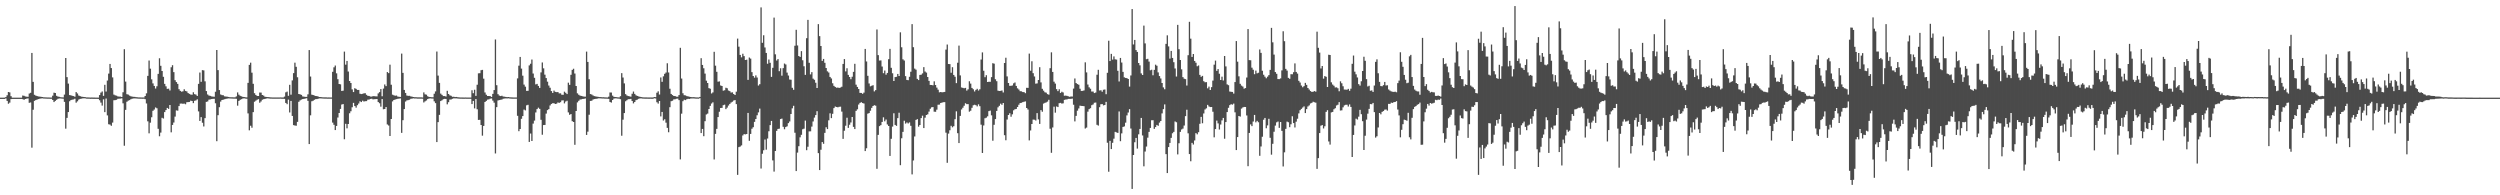 <?xml version="1.0" encoding="UTF-8"?>
<svg xmlns="http://www.w3.org/2000/svg" width="1920" height="150">
  <path d="M0 74.999h1v1.000H0zM1 74.999h1v1.000H1zM2 74.999h1v1.000H2zM3 74.968h1v1.000H3zM4 74.564h1v1.000H4zM5 73.145h1v4.376H5zM6 70.633h1v9.045H6zM7 70.967h1v7.826H7zM8 73.869h1v2.246H8zM9 75.000h1v1.000H9zM10 75.000h1v1.000H10zM11 75.000h1v1.000H11zM12 75.000h1v1.000H12zM13 75.000h1v1.000H13zM14 75.000h1v1.000H14zM15 75.000h1v1.000H15zM16 75.000h1v1.000H16zM17 73.380h1v2.786H17zM18 73.599h1v3.028H18zM19 74.082h1v1.945H19zM20 74.217h1v1.542H20zM21 74.354h1v1.217H21zM22 71.860h1v7.084H22zM23 71.281h1v7.409H23zM24 40.655h1v72.733H24zM25 62.881h1v21.371H25zM26 72.829h1v4.620H26zM27 73.415h1v3.433H27zM28 73.760h1v2.713H28zM29 74.095h1v1.990H29zM30 74.165h1v1.658H30zM31 74.361h1v1.272H31zM32 74.520h1v1.000H32zM33 74.686h1v1.000H33zM34 74.733h1v1.000H34zM35 74.794h1v1.000H35zM36 74.844h1v1.000H36zM37 74.853h1v1.000H37zM38 74.889h1v1.000H38zM39 74.893h1v1.000H39zM40 73.483h1v3.306H40zM41 71.181h1v7.230H41zM42 71.426h1v6.058H42zM43 73.584h1v3.059H43zM44 74.162h1v1.720H44zM45 74.346h1v1.275H45zM46 74.643h1v1.000H46zM47 74.751h1v1.000H47zM48 74.822h1v1.000H48zM49 72.653h1v5.558H49zM50 44.552h1v54.244H50zM51 59.225h1v31.299H51zM52 64.183h1v21.907H52zM53 72.998h1v4.789H53zM54 73.225h1v3.617H54zM55 73.564h1v2.964H55zM56 73.800h1v2.582H56zM57 74.295h1v1.528H57zM58 70.724h1v8.104H58zM59 71.760h1v6.064H59zM60 73.371h1v3.110H60zM61 73.794h1v2.191H61zM62 74.245h1v1.536H62zM63 74.365h1v1.182H63zM64 74.494h1v1.000H64zM65 74.596h1v1.000H65zM66 74.790h1v1.000H66zM67 74.822h1v1.000H67zM68 74.842h1v1.000H68zM69 74.906h1v1.000H69zM70 74.867h1v1.000H70zM71 74.927h1v1.000H71zM72 74.909h1v1.000H72zM73 74.952h1v1.000H73zM74 74.954h1v1.000H74zM75 74.959h1v1.000H75zM76 73.027h1v3.959H76zM77 71.133h1v7.645H77zM78 70.241h1v10.856H78zM79 73.612h1v2.690H79zM80 65.146h1v20.989H80zM81 70.311h1v5.388H81zM82 61.852h1v26.758H82zM83 56.523h1v38.936H83zM84 49.086h1v46.602H84zM85 52.292h1v44.318H85zM86 59.446h1v34.706H86zM87 72.630h1v4.371H87zM88 73.223h1v3.684H88zM89 73.481h1v3.174H89zM90 74.054h1v1.827H90zM91 74.173h1v1.610H91zM92 74.180h1v1.523H92zM93 74.508h1v1.000H93zM94 70.865h1v8.497H94zM95 37.765h1v74.161H95zM96 62.652h1v21.747H96zM97 72.369h1v5.774H97zM98 72.672h1v4.619H98zM99 73.446h1v3.475H99zM100 73.924h1v2.315H100zM101 74.197h1v1.643H101zM102 74.351h1v1.288H102zM103 74.414h1v1.164H103zM104 74.615h1v1.000H104zM105 74.717h1v1.000H105zM106 74.778h1v1.000H106zM107 74.827h1v1.000H107zM108 74.837h1v1.000H108zM109 74.871h1v1.000H109zM110 74.851h1v1.000H110zM111 73.741h1v2.464H111zM112 71.667h1v7.776H112zM113 58.251h1v34.950H113zM114 46.464h1v55.917H114zM115 52.734h1v41.486H115zM116 60.914h1v29.136H116zM117 64.047h1v21.032H117zM118 66.006h1v18.090H118zM119 67.997h1v14.548H119zM120 66.271h1v16.876H120zM121 56.726h1v42.195H121zM122 44.737h1v59.926H122zM123 50.541h1v51.273H123zM124 54.549h1v35.911H124zM125 58.960h1v32.087H125zM126 64.406h1v21.686H126zM127 66.298h1v18.253H127zM128 68.275h1v14.643H128zM129 68.072h1v15.545H129zM130 69.501h1v11.151H130zM131 51.671h1v49.984H131zM132 50.071h1v45.855H132zM133 55.386h1v38.731H133zM134 61.605h1v27.933H134zM135 63.030h1v21.745H135zM136 64.407h1v20.586H136zM137 68.515h1v12.927H137zM138 69.799h1v9.743H138zM139 70.419h1v9.116H139zM140 70.152h1v9.585H140zM141 68.552h1v11.026H141zM142 69.833h1v10.238H142zM143 70.182h1v8.378H143zM144 71.456h1v6.956H144zM145 72.088h1v6.194H145zM146 72.582h1v4.726H146zM147 72.760h1v4.834H147zM148 70.843h1v8.350H148zM149 72.314h1v5.125H149zM150 72.679h1v4.441H150zM151 73.700h1v2.608H151zM152 64.432h1v21.146H152zM153 55.716h1v37.147H153zM154 62.821h1v27.151H154zM155 53.855h1v40.389H155zM156 54.045h1v43.055H156zM157 62.480h1v28.239H157zM158 69.939h1v8.292H158zM159 72.543h1v5.398H159zM160 73.371h1v3.185H160zM161 73.643h1v2.719H161zM162 74.053h1v2.043H162zM163 74.174h1v1.758H163zM164 74.271h1v1.602H164zM165 70.438h1v8.883H165zM166 38.420h1v69.997H166zM167 53.860h1v34.590H167zM168 69.166h1v13.144H168zM169 72.524h1v5.527H169zM170 73.062h1v3.757H170zM171 73.185h1v3.361H171zM172 74.007h1v2.244H172zM173 74.119h1v1.804H173zM174 74.247h1v1.468H174zM175 74.452h1v1.115H175zM176 74.636h1v1.000H176zM177 74.692h1v1.000H177zM178 74.718h1v1.000H178zM179 74.768h1v1.000H179zM180 74.755h1v1.000H180zM181 74.056h1v1.838H181zM182 70.939h1v10.203H182zM183 72.702h1v4.799H183zM184 73.577h1v3.075H184zM185 73.982h1v2.195H185zM186 74.402h1v1.295H186zM187 74.503h1v1.000H187zM188 74.708h1v1.000H188zM189 74.808h1v1.000H189zM190 63.624h1v23.457H190zM191 49.809h1v50.274H191zM192 48.121h1v48.449H192zM193 55.799h1v42.293H193zM194 64.359h1v21.737H194zM195 71.555h1v6.587H195zM196 72.895h1v4.399H196zM197 73.666h1v2.938H197zM198 73.732h1v2.378H198zM199 71.065h1v7.859H199zM200 71.098h1v6.851H200zM201 72.973h1v3.619H201zM202 73.441h1v2.730H202zM203 74.276h1v1.693H203zM204 74.441h1v1.247H204zM205 74.525h1v1.000H205zM206 74.616h1v1.000H206zM207 74.761h1v1.000H207zM208 74.780h1v1.000H208zM209 74.833h1v1.000H209zM210 74.841h1v1.000H210zM211 74.828h1v1.000H211zM212 74.834h1v1.000H212zM213 74.852h1v1.000H213zM214 74.845h1v1.000H214zM215 74.794h1v1.000H215zM216 74.869h1v1.000H216zM217 74.875h1v1.000H217zM218 74.203h1v1.724H218zM219 70.887h1v8.178H219zM220 70.348h1v9.663H220zM221 73.554h1v2.949H221zM222 65.144h1v21.245H222zM223 72.689h1v4.841H223zM224 61.731h1v27.316H224zM225 56.163h1v39.914H225zM226 48.108h1v48.316H226zM227 51.316h1v45.246H227zM228 59.325h1v34.263H228zM229 72.215h1v5.959H229zM230 72.467h1v4.614H230zM231 72.870h1v3.629H231zM232 74.048h1v2.025H232zM233 74.241h1v1.707H233zM234 74.374h1v1.289H234zM235 74.388h1v1.073H235zM236 72.470h1v4.971H236zM237 38.473h1v72.174H237zM238 58.771h1v29.825H238zM239 72.730h1v5.061H239zM240 72.979h1v4.375H240zM241 73.363h1v3.262H241zM242 73.720h1v2.421H242zM243 73.846h1v2.213H243zM244 74.180h1v1.600H244zM245 74.493h1v1.100H245zM246 74.547h1v1.011H246zM247 74.686h1v1.000H247zM248 74.732h1v1.000H248zM249 74.774h1v1.000H249zM250 74.758h1v1.000H250zM251 74.833h1v1.000H251zM252 74.814h1v1.000H252zM253 74.851h1v1.000H253zM254 74.828h1v1.000H254zM255 55.122h1v39.014H255zM256 51.699h1v44.145H256zM257 50.345h1v49.528H257zM258 56.341h1v40.372H258zM259 60.827h1v29.430H259zM260 64.536h1v22.228H260zM261 64.768h1v18.868H261zM262 69.828h1v10.458H262zM263 69.610h1v10.303H263zM264 39.636h1v67.343H264zM265 49.659h1v45.433H265zM266 46.814h1v51.741H266zM267 54.963h1v40.294H267zM268 62.207h1v24.802H268zM269 63.732h1v21.708H269zM270 68.661h1v13.714H270zM271 70.686h1v8.312H271zM272 67.729h1v13.722H272zM273 68.241h1v14.434H273zM274 69.061h1v11.743H274zM275 69.073h1v10.434H275zM276 71.984h1v5.768H276zM277 72.245h1v6.149H277zM278 72.015h1v5.282H278zM279 71.679h1v6.287H279zM280 71.575h1v6.160H280zM281 72.791h1v4.891H281zM282 73.596h1v2.934H282zM283 73.677h1v2.783H283zM284 74.164h1v1.804H284zM285 74.184h1v1.620H285zM286 73.840h1v2.482H286zM287 73.856h1v2.327H287zM288 73.982h1v2.135H288zM289 74.020h1v1.993H289zM290 71.728h1v6.658H290zM291 70.762h1v8.541H291zM292 68.408h1v13.526H292zM293 73.947h1v2.128H293zM294 68.069h1v15.866H294zM295 64.860h1v18.867H295zM296 66.171h1v16.074H296zM297 55.330h1v40.266H297zM298 56.187h1v40.200H298zM299 49.663h1v54.785H299zM300 65.061h1v26.328H300zM301 72.724h1v5.137H301zM302 73.184h1v3.616H302zM303 73.504h1v2.936H303zM304 73.390h1v2.764H304zM305 74.136h1v1.721H305zM306 74.341h1v1.408H306zM307 74.446h1v1.135H307zM308 41.144h1v60.916H308zM309 55.967h1v36.342H309zM310 69.052h1v14.731H310zM311 71.396h1v6.595H311zM312 73.347h1v3.773H312zM313 73.612h1v3.287H313zM314 73.586h1v3.007H314zM315 74.048h1v1.809H315zM316 74.252h1v1.475H316zM317 74.518h1v1.000H317zM318 74.660h1v1.000H318zM319 74.641h1v1.000H319zM320 74.757h1v1.000H320zM321 74.755h1v1.000H321zM322 74.768h1v1.000H322zM323 74.773h1v1.000H323zM324 74.834h1v1.000H324zM325 70.945h1v7.774H325zM326 72.435h1v5.407H326zM327 72.695h1v4.467H327zM328 73.935h1v2.171H328zM329 74.464h1v1.193H329zM330 74.570h1v1.000H330zM331 74.649h1v1.000H331zM332 74.705h1v1.000H332zM333 72.009h1v5.794H333zM334 70.178h1v9.044H334zM335 39.581h1v69.521H335zM336 58.086h1v35.734H336zM337 63.635h1v24.570H337zM338 71.870h1v5.724H338zM339 72.882h1v4.118H339zM340 73.775h1v2.407H340zM341 73.795h1v2.149H341zM342 74.137h1v1.820H342zM343 69.731h1v10.415H343zM344 72.209h1v6.298H344zM345 73.203h1v3.303H345zM346 73.556h1v2.850H346zM347 74.347h1v1.530H347zM348 74.288h1v1.246H348zM349 74.548h1v1.000H349zM350 74.456h1v1.120H350zM351 74.655h1v1.000H351zM352 74.767h1v1.000H352zM353 74.831h1v1.000H353zM354 74.847h1v1.000H354zM355 74.866h1v1.000H355zM356 74.888h1v1.000H356zM357 74.846h1v1.000H357zM358 74.885h1v1.000H358zM359 74.890h1v1.000H359zM360 74.899h1v1.000H360zM361 74.881h1v1.000H361zM362 69.310h1v10.635H362zM363 71.570h1v5.949H363zM364 68.925h1v14.344H364zM365 73.632h1v2.432H365zM366 65.090h1v18.805H366zM367 56.343h1v35.790H367zM368 56.212h1v35.773H368zM369 53.907h1v42.083H369zM370 53.662h1v50.542H370zM371 60.423h1v36.277H371zM372 71.012h1v7.344H372zM373 72.742h1v4.700H373zM374 73.747h1v2.747H374zM375 73.720h1v2.585H375zM376 73.819h1v1.964H376zM377 74.422h1v1.203H377zM378 72.073h1v5.189H378zM379 69.149h1v9.710H379zM380 30.325h1v87.547H380zM381 65.434h1v16.850H381zM382 72.360h1v4.784H382zM383 73.400h1v3.429H383zM384 73.758h1v2.888H384zM385 73.544h1v2.881H385zM386 74.129h1v1.674H386zM387 74.234h1v1.431H387zM388 74.448h1v1.147H388zM389 74.598h1v1.000H389zM390 74.514h1v1.000H390zM391 74.683h1v1.000H391zM392 74.765h1v1.000H392zM393 74.814h1v1.000H393zM394 74.850h1v1.000H394zM395 74.839h1v1.000H395zM396 74.850h1v1.000H396zM397 60.216h1v28.723H397zM398 50.455h1v50.309H398zM399 43.735h1v55.347H399zM400 52.706h1v38.535H400zM401 58.093h1v31.065H401zM402 64.960h1v19.233H402zM403 66.581h1v18.186H403zM404 69.799h1v11.117H404zM405 69.714h1v10.748H405zM406 50.201h1v58.796H406zM407 48.948h1v53.579H407zM408 45.724h1v62.555H408zM409 56.497h1v38.443H409zM410 59.755h1v32.867H410zM411 64.805h1v21.570H411zM412 64.391h1v19.397H412zM413 66.012h1v16.658H413zM414 67.536h1v16.071H414zM415 55.627h1v36.386H415zM416 47.998h1v55.476H416zM417 52.472h1v43.562H417zM418 57.368h1v38.592H418zM419 59.953h1v27.294H419zM420 62.720h1v21.858H420zM421 65.693h1v18.123H421zM422 67.375h1v13.643H422zM423 69.959h1v9.861H423zM424 71.392h1v7.851H424zM425 69.559h1v9.733H425zM426 70.545h1v9.323H426zM427 70.743h1v8.884H427zM428 70.721h1v7.952H428zM429 71.726h1v7.291H429zM430 71.676h1v6.798H430zM431 72.753h1v4.389H431zM432 72.795h1v4.261H432zM433 70.406h1v9.003H433zM434 71.247h1v6.710H434zM435 72.232h1v5.112H435zM436 63.472h1v22.853H436zM437 65.163h1v23.024H437zM438 57.440h1v30.159H438zM439 53.665h1v39.415H439zM440 52.794h1v40.903H440zM441 56.474h1v54.735H441zM442 66.049h1v19.209H442zM443 71.685h1v6.963H443zM444 72.781h1v4.637H444zM445 73.423h1v2.997H445zM446 73.688h1v2.589H446zM447 73.920h1v2.085H447zM448 74.166h1v1.788H448zM449 74.251h1v1.365H449zM450 39.605h1v64.047H450zM451 47.588h1v53.549H451zM452 60.875h1v27.263H452zM453 72.258h1v5.241H453zM454 72.615h1v4.763H454zM455 73.339h1v3.126H455zM456 73.817h1v2.272H456zM457 74.039h1v1.872H457zM458 74.233h1v1.606H458zM459 74.417h1v1.080H459zM460 74.523h1v1.000H460zM461 74.572h1v1.000H461zM462 74.677h1v1.000H462zM463 74.660h1v1.000H463zM464 74.774h1v1.000H464zM465 74.801h1v1.000H465zM466 74.843h1v1.000H466zM467 74.240h1v1.689H467zM468 71.032h1v7.281H468zM469 71.049h1v7.747H469zM470 73.417h1v3.392H470zM471 74.322h1v1.400H471zM472 74.493h1v1.005H472zM473 74.596h1v1.000H473zM474 74.735h1v1.000H474zM475 74.777h1v1.000H475zM476 73.868h1v2.331H476zM477 56.190h1v48.029H477zM478 59.551h1v32.352H478zM479 64.033h1v22.779H479zM480 72.281h1v5.482H480zM481 73.329h1v3.636H481zM482 73.762h1v2.423H482zM483 73.981h1v2.169H483zM484 74.240h1v1.676H484zM485 71.994h1v5.562H485zM486 70.297h1v9.113H486zM487 72.071h1v6.275H487zM488 73.236h1v3.654H488zM489 73.657h1v2.822H489zM490 74.012h1v1.884H490zM491 74.336h1v1.257H491zM492 74.569h1v1.000H492zM493 74.710h1v1.000H493zM494 74.781h1v1.000H494zM495 74.808h1v1.000H495zM496 74.807h1v1.000H496zM497 74.850h1v1.000H497zM498 74.875h1v1.000H498zM499 74.838h1v1.000H499zM500 74.867h1v1.000H500zM501 74.872h1v1.000H501zM502 74.477h1v1.000H502zM503 74.600h1v1.000H503zM504 71.231h1v7.290H504zM505 70.127h1v9.447H505zM506 72.582h1v4.966H506zM507 59.475h1v29.920H507zM508 62.847h1v23.115H508zM509 58.606h1v33.968H509zM510 56.659h1v34.958H510zM511 55.716h1v38.498H511zM512 48.564h1v49.645H512zM513 55.657h1v45.912H513zM514 68.171h1v14.142H514zM515 72.145h1v5.559H515zM516 73.014h1v4.335H516zM517 73.736h1v2.587H517zM518 73.761h1v2.499H518zM519 74.217h1v1.628H519zM520 74.299h1v1.411H520zM521 72.988h1v3.894H521zM522 36.696h1v85.740H522zM523 60.330h1v26.983H523zM524 71.603h1v6.111H524zM525 73.092h1v3.493H525zM526 73.262h1v3.643H526zM527 73.831h1v2.332H527zM528 74.033h1v1.866H528zM529 74.310h1v1.684H529zM530 74.500h1v1.154H530zM531 74.638h1v1.000H531zM532 74.621h1v1.000H532zM533 74.660h1v1.000H533zM534 74.778h1v1.000H534zM535 74.787h1v1.000H535zM536 74.851h1v1.000H536zM537 74.438h1v1.000H537zM538 44.712h1v57.474H538zM539 49.868h1v49.138H539zM540 52.451h1v52.130H540zM541 56.550h1v36.530H541zM542 61.952h1v25.942H542zM543 63.730h1v23.534H543zM544 67.676h1v16.032H544zM545 68.165h1v13.152H545zM546 71.782h1v7.722H546zM547 70.953h1v7.615H547zM548 39.766h1v82.713H548zM549 50.436h1v52.382H549zM550 55.153h1v43.839H550zM551 62.710h1v27.199H551zM552 62.509h1v23.286H552zM553 65.657h1v17.270H553zM554 66.054h1v16.768H554zM555 69.613h1v11.170H555zM556 69.308h1v11.084H556zM557 67.383h1v16.452H557zM558 67.813h1v14.846H558zM559 69.545h1v11.494H559zM560 69.969h1v9.854H560zM561 71.072h1v7.647H561zM562 70.930h1v7.197H562zM563 72.182h1v5.006H563zM564 72.962h1v3.902H564zM565 70.403h1v9.585H565zM566 29.641h1v104.682H566zM567 35.835h1v77.183H567zM568 42.201h1v70.346H568zM569 44.049h1v67.623H569zM570 41.262h1v62.783H570zM571 43.113h1v59.901H571zM572 46.101h1v57.133H572zM573 45.832h1v57.057H573zM574 61.345h1v25.399H574zM575 44.201h1v63.957H575zM576 45.022h1v57.848H576zM577 55.405h1v43.448H577zM578 58.364h1v39.343H578zM579 59.659h1v33.955H579zM580 57.921h1v33.457H580zM581 59.569h1v28.933H581zM582 65.703h1v20.632H582zM583 64.645h1v18.766H583zM584 5.692h1v123.718H584zM585 32.851h1v85.214H585zM586 27.102h1v88.315H586zM587 36.456h1v70.691H587zM588 40.630h1v74.293H588zM589 48.956h1v57.441H589zM590 45.698h1v55.093H590zM591 48.236h1v47.858H591zM592 59.035h1v33.851H592zM593 52.092h1v71.097H593zM594 13.497h1v118.276H594zM595 41.751h1v74.213H595zM596 46.515h1v53.986H596zM597 45.361h1v53.654H597zM598 54.660h1v44.144H598zM599 52.453h1v38.989H599zM600 58.108h1v32.998H600zM601 52.341h1v45.028H601zM602 48.798h1v50.486H602zM603 49.510h1v48.088H603zM604 55.771h1v41.246H604zM605 57.983h1v36.599H605zM606 61.061h1v32.228H606zM607 61.214h1v26.340H607zM608 67.456h1v15.756H608zM609 68.965h1v12.297H609zM610 35.139h1v66.826H610zM611 22.880h1v108.490H611zM612 34.902h1v82.291H612zM613 43.022h1v69.283H613zM614 43.733h1v61.753H614zM615 39.256h1v64.280H615zM616 46.307h1v52.990H616zM617 50.869h1v47.941H617zM618 57.511h1v35.130H618zM619 29.341h1v86.036H619zM620 15.238h1v97.466H620zM621 48.217h1v52.674H621zM622 57.139h1v43.718H622zM623 55.404h1v41.848H623zM624 60.427h1v32.839H624zM625 61.294h1v29.040H625zM626 63.537h1v24.848H626zM627 67.598h1v17.801H627zM628 18.545h1v99.072H628zM629 27.745h1v102.863H629zM630 35.314h1v79.670H630zM631 46.741h1v62.362H631zM632 45.257h1v65.199H632zM633 48.232h1v53.789H633zM634 52.211h1v45.546H634zM635 54.806h1v44.310H635zM636 55.697h1v36.707H636zM637 59.101h1v27.939H637zM638 60.280h1v30.449H638zM639 63.949h1v23.473H639zM640 65.968h1v17.053H640zM641 66.766h1v15.048H641zM642 67.395h1v14.782H642zM643 67.221h1v15.187H643zM644 67.508h1v14.508H644zM645 67.204h1v14.695H645zM646 66.624h1v19.081H646zM647 49.080h1v57.553H647zM648 45.382h1v55.046H648zM649 54.835h1v41.713H649zM650 52.410h1v38.016H650zM651 57.474h1v40.750H651zM652 59.151h1v36.625H652zM653 60.803h1v33.244H653zM654 58.914h1v30.942H654zM655 55.175h1v42.240H655zM656 48.999h1v50.117H656zM657 65.045h1v20.104H657zM658 66.775h1v17.198H658zM659 68.333h1v11.955H659zM660 71.342h1v7.665H660zM661 71.356h1v7.133H661zM662 72.023h1v7.139H662zM663 71.114h1v8.378H663zM664 37.562h1v78.452H664zM665 47.216h1v66.639H665zM666 58.205h1v29.114H666zM667 64.100h1v22.718H667zM668 66.323h1v18.727H668zM669 65.835h1v16.989H669zM670 65.416h1v15.970H670zM671 70.188h1v10.624H671zM672 69.208h1v11.925H672zM673 22.610h1v107.046H673zM674 42.317h1v61.261H674zM675 46.494h1v50.358H675zM676 46.390h1v49.720H676zM677 51.087h1v42.564H677zM678 56.234h1v33.895H678zM679 54.177h1v38.995H679zM680 57.343h1v34.451H680zM681 56.025h1v39.552H681zM682 45.455h1v51.305H682zM683 37.528h1v82.218H683zM684 52.094h1v54.495H684zM685 56.282h1v40.955H685zM686 62.190h1v24.791H686zM687 59.178h1v36.752H687zM688 58.987h1v37.689H688zM689 56.756h1v33.967H689zM690 58.357h1v28.227H690zM691 24.853h1v102.025H691zM692 36.308h1v69.885H692zM693 45.567h1v55.702H693zM694 46.506h1v46.198H694zM695 58.448h1v36.474H695zM696 61.377h1v32.689H696zM697 61.605h1v33.203H697zM698 58.960h1v35.041H698zM699 55.115h1v41.520H699zM700 18.512h1v115.443H700zM701 36.245h1v86.979H701zM702 52.683h1v52.121H702zM703 53.525h1v38.582H703zM704 60.574h1v30.915H704zM705 61.508h1v35.771H705zM706 57.546h1v38.429H706zM707 57.344h1v33.356H707zM708 56.389h1v32.466H708zM709 51.538h1v46.796H709zM710 54.921h1v35.457H710zM711 55.770h1v32.539H711zM712 59.130h1v28.693H712zM713 62.110h1v23.582H713zM714 65.252h1v18.264H714zM715 65.304h1v17.110H715zM716 65.547h1v16.675H716zM717 62.439h1v23.346H717zM718 65.295h1v20.553H718zM719 67.283h1v16.946H719zM720 68.869h1v11.567H720zM721 70.922h1v9.426H721zM722 70.648h1v8.452H722zM723 70.896h1v7.923H723zM724 70.743h1v7.743H724zM725 70.624h1v7.832H725zM726 38.081h1v63.831H726zM727 34.204h1v90.846H727zM728 49.169h1v53.423H728zM729 49.245h1v50.788H729zM730 55.849h1v40.748H730zM731 51.630h1v46.165H731zM732 57.527h1v39.393H732zM733 58.921h1v32.646H733zM734 63.839h1v21.663H734zM735 48.183h1v54.105H735zM736 35.012h1v74.842H736zM737 57.916h1v31.096H737zM738 67.174h1v16.890H738zM739 67.506h1v15.235H739zM740 67.813h1v13.404H740zM741 67.493h1v11.810H741zM742 69.572h1v10.395H742zM743 68.592h1v11.365H743zM744 62.421h1v23.337H744zM745 64.209h1v20.843H745zM746 67.553h1v15.234H746zM747 68.554h1v12.280H747zM748 70.230h1v10.195H748zM749 69.000h1v11.793H749zM750 68.205h1v13.493H750zM751 69.529h1v10.593H751zM752 68.567h1v13.003H752zM753 45.706h1v50.017H753zM754 40.238h1v77.240H754zM755 54.326h1v42.020H755zM756 59.312h1v31.523H756zM757 57.763h1v32.620H757zM758 62.993h1v26.339H758zM759 62.764h1v22.590H759zM760 62.835h1v22.085H760zM761 59.236h1v29.343H761zM762 48.551h1v59.541H762zM763 48.910h1v46.924H763zM764 60.899h1v30.522H764zM765 62.355h1v22.836H765zM766 69.630h1v12.817H766zM767 69.899h1v11.351H767zM768 69.802h1v9.823H768zM769 69.500h1v10.978H769zM770 71.008h1v8.110H770zM771 48.388h1v55.431H771zM772 44.362h1v63.351H772zM773 58.686h1v33.092H773zM774 63.760h1v24.549H774zM775 65.900h1v21.077H775zM776 65.909h1v23.751H776zM777 65.628h1v22.189H777zM778 64.007h1v20.704H778zM779 63.340h1v20.570H779zM780 65.978h1v17.689H780zM781 67.863h1v14.295H781zM782 68.783h1v11.655H782zM783 70.062h1v9.092H783zM784 70.118h1v8.830H784zM785 70.728h1v7.724H785zM786 70.743h1v7.398H786zM787 71.586h1v6.297H787zM788 67.439h1v15.517H788zM789 67.482h1v16.649H789zM790 41.146h1v66.692H790zM791 54.333h1v45.851H791zM792 47.031h1v48.204H792zM793 56.200h1v35.654H793zM794 58.726h1v33.229H794zM795 64.243h1v28.336H795zM796 64.027h1v22.840H796zM797 61.420h1v30.283H797zM798 51.625h1v43.557H798zM799 63.305h1v21.277H799zM800 68.182h1v17.625H800zM801 69.627h1v9.914H801zM802 70.851h1v8.156H802zM803 71.191h1v7.437H803zM804 72.292h1v5.741H804zM805 72.697h1v3.943H805zM806 52.362h1v46.492H806zM807 40.169h1v77.169H807zM808 55.223h1v42.654H808zM809 62.708h1v19.187H809zM810 64.219h1v22.290H810zM811 68.429h1v13.331H811zM812 70.005h1v12.224H812zM813 68.545h1v10.694H813zM814 71.374h1v7.640H814zM815 70.435h1v9.143H815zM816 71.003h1v8.345H816zM817 73.544h1v3.140H817zM818 73.426h1v3.004H818zM819 73.605h1v2.742H819zM820 73.996h1v1.953H820zM821 74.340h1v1.609H821zM822 74.099h1v1.811H822zM823 74.117h1v1.620H823zM824 68.034h1v12.412H824zM825 60.244h1v33.006H825zM826 63.771h1v25.211H826zM827 64.563h1v20.414H827zM828 65.075h1v18.239H828zM829 68.140h1v13.025H829zM830 69.848h1v11.503H830zM831 69.802h1v11.621H831zM832 69.429h1v12.121H832zM833 47.877h1v50.850H833zM834 55.586h1v42.433H834zM835 64.922h1v20.839H835zM836 67.073h1v16.764H836zM837 68.165h1v14.908H837zM838 70.318h1v10.463H838zM839 70.315h1v9.928H839zM840 71.452h1v7.455H840zM841 71.062h1v7.669H841zM842 57.375h1v38.449H842zM843 53.632h1v42.829H843zM844 69.452h1v12.884H844zM845 69.348h1v10.745H845zM846 70.471h1v9.450H846zM847 68.906h1v12.040H847zM848 68.691h1v11.929H848zM849 72.339h1v5.890H849zM850 55.927h1v53.676H850zM851 31.303h1v100.569H851zM852 46.888h1v61.301H852zM853 41.376h1v73.083H853zM854 45.756h1v63.910H854zM855 43.295h1v63.216H855zM856 45.567h1v55.724H856zM857 45.798h1v55.874H857zM858 54.384h1v47.693H858zM859 62.561h1v23.033H859zM860 44.474h1v63.953H860zM861 48.034h1v54.416H861zM862 55.179h1v42.321H862zM863 59.381h1v37.693H863zM864 59.877h1v34.331H864zM865 60.031h1v28.617H865zM866 60.656h1v25.773H866zM867 66.485h1v17.354H867zM868 57.938h1v40.777H868zM869 6.984h1v138.140H869zM870 34.133h1v84.913H870zM871 30.672h1v78.591H871zM872 38.436h1v67.508H872zM873 39.888h1v74.221H873zM874 48.370h1v54.807H874zM875 50.155h1v48.872H875zM876 56.365h1v34.187H876zM877 57.600h1v46.441H877zM878 19.671h1v108.089H878zM879 33.348h1v83.032H879zM880 45.464h1v67.097H880zM881 45.184h1v60.540H881zM882 47.316h1v53.953H882zM883 53.951h1v44.316H883zM884 53.574h1v38.771H884zM885 57.793h1v34.519H885zM886 53.673h1v45.306H886zM887 49.665h1v47.913H887zM888 50.461h1v45.477H888zM889 55.583h1v41.018H889zM890 58.400h1v35.743H890zM891 60.268h1v32.662H891zM892 63.721h1v23.372H892zM893 67.109h1v16.701H893zM894 68.554h1v11.622H894zM895 33.683h1v84.675H895zM896 27.118h1v105.797H896zM897 35.654h1v77.270H897zM898 44.991h1v64.763H898zM899 39.135h1v66.749H899zM900 44.484h1v57.843H900zM901 47.766h1v53.490H901zM902 52.602h1v40.696H902zM903 58.775h1v35.148H903zM904 19.084h1v99.508H904zM905 37.784h1v72.246H905zM906 46.071h1v55.216H906zM907 53.264h1v46.185H907zM908 59.245h1v39.506H908zM909 60.457h1v35.965H909zM910 60.775h1v28.427H910zM911 65.672h1v18.590H911zM912 42.386h1v59.994H912zM913 16.731h1v101.587H913zM914 29.721h1v94.148H914zM915 43.741h1v66.006H915zM916 41.454h1v69.526H916zM917 46.815h1v61.067H917zM918 48.172h1v54.073H918zM919 50.889h1v52.253H919zM920 50.262h1v51.259H920zM921 57.500h1v37.567H921zM922 58.973h1v30.765H922zM923 58.266h1v36.405H923zM924 62.349h1v24.776H924zM925 63.164h1v20.905H925zM926 63.098h1v20.096H926zM927 67.851h1v12.677H927zM928 66.499h1v15.260H928zM929 69.124h1v13.081H929zM930 66.935h1v15.248H930zM931 61.920h1v23.883H931zM932 49.667h1v55.780H932zM933 46.549h1v52.597H933zM934 54.446h1v38.152H934zM935 53.036h1v41.732H935zM936 56.652h1v42.811H936zM937 61.426h1v34.197H937zM938 58.888h1v33.571H938zM939 61.779h1v28.801H939zM940 43.020h1v63.524H940zM941 50.998h1v42.750H941zM942 64.820h1v21.252H942zM943 65.426h1v17.352H943zM944 70.279h1v10.480H944zM945 70.497h1v9.537H945zM946 70.612h1v9.786H946zM947 71.884h1v7.674H947zM948 63.017h1v23.278H948zM949 31.533h1v83.735H949zM950 47.352h1v57.891H950zM951 58.632h1v30.479H951zM952 64.382h1v25.167H952zM953 65.732h1v17.666H953zM954 66.465h1v16.077H954zM955 68.095h1v14.011H955zM956 67.614h1v14.581H956zM957 59.561h1v29.096H957zM958 22.325h1v105.337H958zM959 46.199h1v55.897H959zM960 46.267h1v49.269H960zM961 51.990h1v44.864H961zM962 53.562h1v39.768H962zM963 56.980h1v31.282H963zM964 54.197h1v39.765H964zM965 56.317h1v36.528H965zM966 55.884h1v38.005H966zM967 37.989h1v81.657H967zM968 40.595h1v71.884H968zM969 54.338h1v50.688H969zM970 57.386h1v34.552H970zM971 58.885h1v31.706H971zM972 60.112h1v38.398H972zM973 58.883h1v37.418H973zM974 57.724h1v33.498H974zM975 53.657h1v52.186H975zM976 21.398h1v97.404H976zM977 32.526h1v77.898H977zM978 41.958h1v59.215H978zM979 55.354h1v41.123H979zM980 56.659h1v37.274H980zM981 60.721h1v32.627H981zM982 60.781h1v37.413H982zM983 60.232h1v33.465H983zM984 54.054h1v46.450H984zM985 24.020h1v103.826H985zM986 31.653h1v85.324H986zM987 52.894h1v46.087H987zM988 54.241h1v39.174H988zM989 59.815h1v34.089H989zM990 60.496h1v37.186H990zM991 56.971h1v38.487H991zM992 57.036h1v32.277H992zM993 55.424h1v39.066H993zM994 48.695h1v49.190H994zM995 55.238h1v38.210H995zM996 56.526h1v34.664H996zM997 62.061h1v25.038H997zM998 63.408h1v21.232H998zM999 65.687h1v17.918H999zM1000 67.024h1v15.555H1000zM1001 66.138h1v15.575H1001zM1002 63.659h1v23.154H1002zM1003 65.181h1v18.630H1003zM1004 67.559h1v14.208H1004zM1005 68.737h1v12.191H1005zM1006 69.952h1v9.513H1006zM1007 70.608h1v8.406H1007zM1008 70.453h1v7.685H1008zM1009 69.923h1v8.632H1009zM1010 70.378h1v8.487H1010zM1011 24.332h1v105.334H1011zM1012 36.699h1v84.722H1012zM1013 40.390h1v61.808H1013zM1014 52.569h1v43.955H1014zM1015 50.681h1v45.388H1015zM1016 60.441h1v38.207H1016zM1017 58.430h1v38.522H1017zM1018 59.002h1v26.932H1018zM1019 66.807h1v17.847H1019zM1020 42.024h1v66.639H1020zM1021 42.222h1v68.855H1021zM1022 63.210h1v23.095H1022zM1023 64.907h1v21.077H1023zM1024 65.847h1v18.090H1024zM1025 67.155h1v15.967H1025zM1026 67.083h1v13.922H1026zM1027 67.790h1v12.643H1027zM1028 70.106h1v8.338H1028zM1029 62.467h1v22.427H1029zM1030 63.962h1v20.787H1030zM1031 66.229h1v16.191H1031zM1032 68.785h1v12.185H1032zM1033 68.822h1v11.687H1033zM1034 68.939h1v11.497H1034zM1035 68.243h1v13.592H1035zM1036 69.719h1v10.463H1036zM1037 68.094h1v14.007H1037zM1038 48.977h1v71.600H1038zM1039 42.642h1v60.988H1039zM1040 55.040h1v41.307H1040zM1041 57.106h1v34.042H1041zM1042 59.495h1v32.313H1042zM1043 64.615h1v24.992H1043zM1044 65.737h1v18.616H1044zM1045 62.398h1v25.298H1045zM1046 54.547h1v38.557H1046zM1047 43.583h1v71.638H1047zM1048 46.708h1v57.527H1048zM1049 60.764h1v31.074H1049zM1050 66.420h1v20.890H1050zM1051 65.849h1v17.755H1051zM1052 69.684h1v10.227H1052zM1053 69.429h1v10.664H1053zM1054 70.593h1v8.485H1054zM1055 65.688h1v20.423H1055zM1056 47.506h1v58.162H1056zM1057 45.585h1v59.050H1057zM1058 56.280h1v41.590H1058zM1059 62.887h1v23.902H1059zM1060 66.120h1v21.676H1060zM1061 66.267h1v19.657H1061zM1062 65.375h1v19.924H1062zM1063 62.936h1v21.312H1063zM1064 65.625h1v18.429H1064zM1065 65.480h1v19.458H1065zM1066 68.708h1v11.048H1066zM1067 69.593h1v10.214H1067zM1068 70.197h1v8.641H1068zM1069 70.430h1v8.630H1069zM1070 70.610h1v7.832H1070zM1071 70.394h1v7.933H1071zM1072 70.854h1v6.820H1072zM1073 63.853h1v20.287H1073zM1074 61.926h1v26.696H1074zM1075 40.161h1v65.292H1075zM1076 47.481h1v52.231H1076zM1077 51.305h1v44.102H1077zM1078 57.526h1v34.401H1078zM1079 61.235h1v30.990H1079zM1080 63.908h1v28.826H1080zM1081 63.468h1v23.171H1081zM1082 43.287h1v62.140H1082zM1083 42.162h1v64.920H1083zM1084 59.201h1v31.281H1084zM1085 65.940h1v17.873H1085zM1086 68.755h1v13.309H1086zM1087 69.698h1v11.773H1087zM1088 70.177h1v10.263H1088zM1089 70.263h1v9.692H1089zM1090 72.745h1v6.042H1090zM1091 49.102h1v62.127H1091zM1092 29.062h1v82.026H1092zM1093 59.127h1v34.088H1093zM1094 66.152h1v20.071H1094zM1095 64.604h1v18.831H1095zM1096 68.916h1v10.903H1096zM1097 69.845h1v11.231H1097zM1098 71.092h1v7.994H1098zM1099 70.567h1v9.049H1099zM1100 70.866h1v8.422H1100zM1101 70.986h1v7.925H1101zM1102 73.601h1v3.041H1102zM1103 73.702h1v3.227H1103zM1104 73.358h1v3.130H1104zM1105 73.706h1v2.938H1105zM1106 74.208h1v1.470H1106zM1107 65.615h1v15.025H1107zM1108 44.634h1v57.664H1108zM1109 49.213h1v60.343H1109zM1110 48.733h1v57.919H1110zM1111 51.085h1v47.048H1111zM1112 55.570h1v35.254H1112zM1113 59.987h1v29.691H1113zM1114 65.074h1v23.035H1114zM1115 66.987h1v17.120H1115zM1116 67.607h1v16.298H1116zM1117 48.074h1v48.204H1117zM1118 32.562h1v89.292H1118zM1119 39.470h1v64.844H1119zM1120 50.947h1v49.245H1120zM1121 58.393h1v30.272H1121zM1122 60.799h1v29.908H1122zM1123 60.891h1v30.135H1123zM1124 66.222h1v17.734H1124zM1125 64.803h1v20.559H1125zM1126 65.264h1v20.311H1126zM1127 38.497h1v67.361H1127zM1128 53.951h1v41.458H1128zM1129 65.667h1v19.265H1129zM1130 66.543h1v15.430H1130zM1131 67.252h1v14.888H1131zM1132 68.440h1v12.392H1132zM1133 71.430h1v6.946H1133zM1134 71.743h1v6.656H1134zM1135 29.723h1v104.596H1135zM1136 32.804h1v80.424H1136zM1137 24.308h1v97.732H1137zM1138 39.085h1v72.209H1138zM1139 33.146h1v88.272H1139zM1140 35.642h1v78.317H1140zM1141 43.420h1v69.175H1141zM1142 43.491h1v67.520H1142zM1143 57.326h1v37.221H1143zM1144 57.965h1v36.808H1144zM1145 34.218h1v76.342H1145zM1146 39.600h1v69.992H1146zM1147 54.610h1v48.846H1147zM1148 57.126h1v39.424H1148zM1149 60.021h1v32.185H1149zM1150 60.512h1v34.365H1150zM1151 49.789h1v41.747H1151zM1152 60.509h1v27.051H1152zM1153 50.905h1v46.183H1153zM1154 20.887h1v106.407H1154zM1155 29.040h1v81.926H1155zM1156 25.047h1v89.132H1156zM1157 35.270h1v73.559H1157zM1158 50.987h1v58.427H1158zM1159 46.767h1v54.523H1159zM1160 50.456h1v47.614H1160zM1161 58.707h1v35.714H1161zM1162 53.136h1v44.301H1162zM1163 4.648h1v125.153H1163zM1164 30.850h1v85.365H1164zM1165 46.785h1v69.009H1165zM1166 44.956h1v53.460H1166zM1167 48.760h1v54.695H1167zM1168 51.900h1v44.313H1168zM1169 52.404h1v42.268H1169zM1170 53.736h1v39.647H1170zM1171 49.863h1v47.572H1171zM1172 45.539h1v54.439H1172zM1173 55.614h1v40.845H1173zM1174 58.071h1v37.659H1174zM1175 57.532h1v33.662H1175zM1176 58.157h1v36.867H1176zM1177 66.369h1v22.901H1177zM1178 66.626h1v18.674H1178zM1179 63.566h1v20.256H1179zM1180 32.851h1v81.809H1180zM1181 28.502h1v99.746H1181zM1182 42.522h1v74.519H1182zM1183 47.540h1v65.146H1183zM1184 40.723h1v65.161H1184zM1185 43.591h1v59.733H1185zM1186 49.670h1v49.588H1186zM1187 50.156h1v39.893H1187zM1188 49.393h1v42.910H1188zM1189 20.974h1v96.498H1189zM1190 41.407h1v64.808H1190zM1191 46.623h1v51.346H1191zM1192 57.047h1v42.321H1192zM1193 62.444h1v34.071H1193zM1194 57.691h1v38.674H1194zM1195 63.237h1v25.043H1195zM1196 66.423h1v16.537H1196zM1197 16.452h1v100.358H1197zM1198 21.698h1v91.197H1198zM1199 38.756h1v88.298H1199zM1200 41.980h1v65.237H1200zM1201 46.307h1v63.754H1201zM1202 47.192h1v56.845H1202zM1203 47.476h1v52.156H1203zM1204 53.156h1v48.033H1204zM1205 54.242h1v46.042H1205zM1206 57.243h1v35.462H1206zM1207 61.017h1v26.572H1207zM1208 62.645h1v26.360H1208zM1209 63.648h1v20.362H1209zM1210 63.443h1v20.356H1210zM1211 66.271h1v17.034H1211zM1212 67.332h1v15.388H1212zM1213 67.992h1v14.803H1213zM1214 68.029h1v13.982H1214zM1215 67.819h1v15.504H1215zM1216 64.700h1v22.234H1216zM1217 46.079h1v59.548H1217zM1218 55.371h1v41.627H1218zM1219 53.988h1v37.164H1219zM1220 53.412h1v40.904H1220zM1221 56.973h1v41.962H1221zM1222 62.873h1v31.199H1222zM1223 57.958h1v34.713H1223zM1224 61.374h1v28.132H1224zM1225 53.508h1v40.852H1225zM1226 62.920h1v22.680H1226zM1227 67.853h1v16.198H1227zM1228 70.507h1v9.001H1228zM1229 71.191h1v7.199H1229zM1230 71.522h1v6.118H1230zM1231 71.946h1v5.725H1231zM1232 72.722h1v4.376H1232zM1233 58.472h1v29.959H1233zM1234 48.381h1v60.267H1234zM1235 58.697h1v41.185H1235zM1236 61.053h1v26.753H1236zM1237 65.826h1v19.720H1237zM1238 65.464h1v19.169H1238zM1239 66.477h1v16.485H1239zM1240 66.415h1v16.603H1240zM1241 68.555h1v11.284H1241zM1242 46.376h1v52.409H1242zM1243 21.852h1v106.922H1243zM1244 44.829h1v57.913H1244zM1245 46.384h1v50.346H1245zM1246 52.514h1v40.885H1246zM1247 54.898h1v36.798H1247zM1248 54.080h1v39.286H1248zM1249 55.435h1v37.763H1249zM1250 56.462h1v36.117H1250zM1251 57.566h1v37.683H1251zM1252 37.631h1v80.241H1252zM1253 40.216h1v71.978H1253zM1254 52.902h1v52.145H1254zM1255 55.796h1v36.480H1255zM1256 61.995h1v28.414H1256zM1257 62.653h1v34.586H1257zM1258 60.077h1v33.551H1258zM1259 60.392h1v27.200H1259zM1260 55.067h1v40.881H1260zM1261 32.913h1v78.738H1261zM1262 43.870h1v60.294H1262zM1263 46.839h1v52.274H1263zM1264 56.753h1v34.016H1264zM1265 59.022h1v34.643H1265zM1266 60.251h1v32.964H1266zM1267 61.779h1v31.799H1267zM1268 60.838h1v31.581H1268zM1269 39.230h1v77.486H1269zM1270 26.248h1v97.066H1270zM1271 43.187h1v72.652H1271zM1272 39.622h1v65.626H1272zM1273 56.174h1v39.406H1273zM1274 57.043h1v40.097H1274zM1275 57.295h1v42.523H1275zM1276 55.010h1v41.546H1276zM1277 56.288h1v34.258H1277zM1278 14.805h1v97.607H1278zM1279 39.446h1v77.782H1279zM1280 34.650h1v85.440H1280zM1281 43.751h1v72.005H1281zM1282 53.647h1v40.117H1282zM1283 59.573h1v29.558H1283zM1284 61.842h1v26.557H1284zM1285 56.803h1v36.286H1285zM1286 55.732h1v36.915H1286zM1287 54.710h1v38.631H1287zM1288 63.511h1v27.465H1288zM1289 65.098h1v19.212H1289zM1290 61.773h1v25.701H1290zM1291 63.254h1v23.771H1291zM1292 65.938h1v19.556H1292zM1293 67.707h1v15.538H1293zM1294 69.247h1v11.391H1294zM1295 64.918h1v18.083H1295zM1296 38.356h1v81.130H1296zM1297 42.709h1v61.694H1297zM1298 45.141h1v52.823H1298zM1299 52.303h1v49.445H1299zM1300 53.427h1v40.456H1300zM1301 59.174h1v40.333H1301zM1302 52.904h1v38.594H1302zM1303 58.055h1v32.266H1303zM1304 60.839h1v38.425H1304zM1305 46.095h1v56.039H1305zM1306 57.188h1v37.010H1306zM1307 66.853h1v17.255H1307zM1308 66.587h1v17.402H1308zM1309 67.565h1v16.262H1309zM1310 66.415h1v15.284H1310zM1311 66.825h1v16.078H1311zM1312 65.777h1v16.604H1312zM1313 67.566h1v13.765H1313zM1314 60.228h1v25.868H1314zM1315 65.377h1v20.036H1315zM1316 66.028h1v19.341H1316zM1317 65.675h1v15.557H1317zM1318 66.557h1v15.742H1318zM1319 65.767h1v18.002H1319zM1320 66.343h1v16.605H1320zM1321 68.707h1v14.544H1321zM1322 67.942h1v14.032H1322zM1323 37.774h1v78.891H1323zM1324 49.557h1v47.861H1324zM1325 53.101h1v40.898H1325zM1326 56.419h1v34.439H1326zM1327 60.087h1v32.486H1327zM1328 63.472h1v23.368H1328zM1329 62.860h1v22.301H1329zM1330 62.355h1v24.664H1330zM1331 57.909h1v38.967H1331zM1332 52.318h1v48.053H1332zM1333 63.803h1v28.781H1333zM1334 64.502h1v22.624H1334zM1335 68.592h1v11.436H1335zM1336 68.928h1v12.332H1336zM1337 70.218h1v7.870H1337zM1338 69.328h1v8.921H1338zM1339 71.509h1v6.851H1339zM1340 64.223h1v20.262H1340zM1341 48.342h1v54.798H1341zM1342 50.624h1v49.620H1342zM1343 59.450h1v30.224H1343zM1344 64.000h1v20.067H1344zM1345 67.283h1v22.473H1345zM1346 66.035h1v21.510H1346zM1347 64.100h1v20.555H1347zM1348 64.187h1v19.782H1348zM1349 65.422h1v19.314H1349zM1350 66.312h1v16.377H1350zM1351 67.771h1v12.388H1351zM1352 68.830h1v11.133H1352zM1353 69.604h1v9.419H1353zM1354 70.354h1v8.395H1354zM1355 70.491h1v8.284H1355zM1356 70.825h1v7.477H1356zM1357 70.969h1v6.901H1357zM1358 67.264h1v14.116H1358zM1359 42.257h1v54.442H1359zM1360 49.707h1v58.246H1360zM1361 46.787h1v53.849H1361zM1362 51.594h1v43.418H1362zM1363 59.661h1v32.105H1363zM1364 62.704h1v30.990H1364zM1365 62.466h1v26.858H1365zM1366 62.982h1v24.501H1366zM1367 59.751h1v32.783H1367zM1368 57.265h1v30.047H1368zM1369 64.637h1v18.389H1369zM1370 69.649h1v10.813H1370zM1371 70.519h1v7.605H1371zM1372 71.449h1v6.848H1372zM1373 72.512h1v5.271H1373zM1374 72.390h1v4.651H1374zM1375 73.600h1v3.103H1375zM1376 46.086h1v62.198H1376zM1377 47.241h1v53.199H1377zM1378 65.211h1v20.298H1378zM1379 68.065h1v16.481H1379zM1380 66.280h1v16.271H1380zM1381 69.447h1v11.732H1381zM1382 69.604h1v10.693H1382zM1383 70.503h1v8.320H1383zM1384 70.653h1v8.291H1384zM1385 70.831h1v8.811H1385zM1386 71.955h1v5.919H1386zM1387 73.416h1v2.953H1387zM1388 73.838h1v2.442H1388zM1389 73.495h1v2.456H1389zM1390 74.001h1v2.008H1390zM1391 74.137h1v1.918H1391zM1392 74.159h1v1.802H1392zM1393 72.526h1v5.424H1393zM1394 49.757h1v48.918H1394zM1395 45.651h1v57.672H1395zM1396 42.431h1v61.998H1396zM1397 52.270h1v46.991H1397zM1398 57.994h1v34.272H1398zM1399 62.263h1v29.097H1399zM1400 63.949h1v25.573H1400zM1401 66.462h1v19.099H1401zM1402 54.012h1v42.631H1402zM1403 45.590h1v60.277H1403zM1404 44.460h1v54.974H1404zM1405 47.082h1v48.710H1405zM1406 56.414h1v41.570H1406zM1407 60.803h1v31.176H1407zM1408 62.370h1v28.183H1408zM1409 66.603h1v18.654H1409zM1410 68.350h1v14.621H1410zM1411 66.588h1v20.482H1411zM1412 52.285h1v42.180H1412zM1413 57.873h1v31.637H1413zM1414 64.838h1v20.925H1414zM1415 66.828h1v16.147H1415zM1416 67.768h1v15.051H1416zM1417 68.002h1v15.046H1417zM1418 68.535h1v14.055H1418zM1419 72.655h1v5.247H1419zM1420 30.443h1v100.730H1420zM1421 21.146h1v117.097H1421zM1422 21.244h1v120.740H1422zM1423 22.971h1v115.115H1423zM1424 35.944h1v93.689H1424zM1425 39.908h1v67.117H1425zM1426 47.390h1v57.862H1426zM1427 40.729h1v66.352H1427zM1428 52.893h1v46.192H1428zM1429 42.705h1v59.561H1429zM1430 40.809h1v65.517H1430zM1431 49.478h1v54.002H1431zM1432 54.340h1v49.378H1432zM1433 54.638h1v45.742H1433zM1434 52.432h1v48.558H1434zM1435 58.319h1v34.495H1435zM1436 56.947h1v30.106H1436zM1437 66.034h1v19.021H1437zM1438 13.383h1v109.122H1438zM1439 22.027h1v114.544H1439zM1440 24.124h1v86.719H1440zM1441 39.592h1v69.759H1441zM1442 39.578h1v73.404H1442zM1443 45.308h1v63.761H1443zM1444 44.490h1v61.414H1444zM1445 45.594h1v49.800H1445zM1446 64.677h1v34.723H1446zM1447 52.366h1v50.761H1447zM1448 18.526h1v105.456H1448zM1449 40.212h1v74.975H1449zM1450 46.714h1v61.531H1450zM1451 43.690h1v57.134H1451zM1452 50.965h1v50.119H1452zM1453 54.071h1v40.885H1453zM1454 54.111h1v37.817H1454zM1455 55.414h1v40.127H1455zM1456 52.239h1v45.771H1456zM1457 47.650h1v53.022H1457zM1458 51.649h1v47.044H1458zM1459 58.174h1v38.776H1459zM1460 57.484h1v34.755H1460zM1461 61.969h1v33.203H1461zM1462 65.423h1v20.707H1462zM1463 68.253h1v15.382H1463zM1464 66.077h1v18.340H1464zM1465 31.784h1v99.168H1465zM1466 27.231h1v94.826H1466zM1467 41.643h1v72.771H1467zM1468 46.950h1v58.440H1468zM1469 41.906h1v60.794H1469zM1470 43.883h1v53.935H1470zM1471 51.707h1v47.856H1471zM1472 56.694h1v34.599H1472zM1473 35.939h1v76.281H1473zM1474 25.228h1v88.916H1474zM1475 45.897h1v56.876H1475zM1476 51.052h1v49.505H1476zM1477 55.472h1v40.694H1477zM1478 59.415h1v33.671H1478zM1479 59.118h1v35.835H1479zM1480 62.091h1v25.385H1480zM1481 67.835h1v15.834H1481zM1482 18.284h1v98.951H1482zM1483 28.969h1v99.229H1483zM1484 25.771h1v86.118H1484zM1485 44.933h1v63.236H1485zM1486 42.970h1v65.834H1486zM1487 44.593h1v68.580H1487zM1488 44.775h1v62.010H1488zM1489 48.078h1v54.319H1489zM1490 53.180h1v43.710H1490zM1491 53.889h1v49.618H1491zM1492 28.060h1v86.669H1492zM1493 44.707h1v59.946H1493zM1494 44.740h1v51.391H1494zM1495 56.549h1v39.239H1495zM1496 56.955h1v36.219H1496zM1497 57.772h1v35.623H1497zM1498 57.169h1v32.019H1498zM1499 61.291h1v28.535H1499zM1500 63.703h1v21.953H1500zM1501 51.886h1v41.657H1501zM1502 39.629h1v64.002H1502zM1503 46.936h1v52.621H1503zM1504 46.229h1v46.925H1504zM1505 51.871h1v52.102H1505zM1506 57.264h1v41.151H1506zM1507 62.850h1v30.905H1507zM1508 59.362h1v34.587H1508zM1509 50.735h1v42.835H1509zM1510 52.793h1v47.904H1510zM1511 57.965h1v31.279H1511zM1512 65.611h1v19.863H1512zM1513 68.483h1v13.882H1513zM1514 69.028h1v12.433H1514zM1515 69.706h1v11.539H1515zM1516 68.259h1v12.900H1516zM1517 68.695h1v11.857H1517zM1518 48.992h1v56.349H1518zM1519 48.889h1v53.654H1519zM1520 61.134h1v29.835H1520zM1521 62.385h1v29.445H1521zM1522 61.718h1v24.236H1522zM1523 64.555h1v23.204H1523zM1524 64.376h1v20.000H1524zM1525 64.768h1v17.449H1525zM1526 67.064h1v17.712H1526zM1527 23.081h1v106.767H1527zM1528 37.747h1v68.131H1528zM1529 45.626h1v57.662H1529zM1530 42.184h1v56.504H1530zM1531 50.987h1v42.243H1531zM1532 53.796h1v35.739H1532zM1533 52.500h1v42.741H1533zM1534 54.843h1v39.102H1534zM1535 54.639h1v40.014H1535zM1536 62.386h1v32.315H1536zM1537 35.233h1v84.819H1537zM1538 42.497h1v70.521H1538zM1539 53.928h1v43.365H1539zM1540 55.806h1v34.874H1540zM1541 59.637h1v35.553H1541zM1542 57.424h1v40.478H1542zM1543 57.750h1v36.327H1543zM1544 60.016h1v26.758H1544zM1545 30.560h1v85.220H1545zM1546 23.849h1v92.558H1546zM1547 39.691h1v71.065H1547zM1548 45.273h1v53.907H1548zM1549 56.515h1v35.682H1549zM1550 59.595h1v34.166H1550zM1551 61.611h1v32.156H1551zM1552 59.941h1v36.532H1552zM1553 59.219h1v35.144H1553zM1554 24.708h1v106.321H1554zM1555 33.124h1v93.245H1555zM1556 52.063h1v52.237H1556zM1557 52.998h1v41.442H1557zM1558 59.218h1v30.665H1558zM1559 61.224h1v35.671H1559zM1560 58.023h1v37.996H1560zM1561 58.133h1v33.306H1561zM1562 56.484h1v33.131H1562zM1563 23.139h1v90.187H1563zM1564 38.515h1v70.088H1564zM1565 41.045h1v65.097H1565zM1566 52.092h1v54.501H1566zM1567 49.468h1v51.666H1567zM1568 50.968h1v46.602H1568zM1569 60.413h1v29.426H1569zM1570 63.810h1v24.429H1570zM1571 56.885h1v28.847H1571zM1572 57.188h1v37.329H1572zM1573 57.460h1v32.777H1573zM1574 65.054h1v23.508H1574zM1575 65.209h1v16.349H1575zM1576 66.053h1v16.860H1576zM1577 62.708h1v21.332H1577zM1578 65.168h1v21.990H1578zM1579 66.498h1v15.828H1579zM1580 45.572h1v71.789H1580zM1581 27.699h1v95.979H1581zM1582 46.428h1v50.246H1582zM1583 51.418h1v44.996H1583zM1584 48.798h1v52.876H1584zM1585 55.435h1v40.006H1585zM1586 58.398h1v42.461H1586zM1587 56.203h1v35.560H1587zM1588 62.821h1v24.586H1588zM1589 52.460h1v37.224H1589zM1590 45.575h1v59.607H1590zM1591 54.882h1v40.863H1591zM1592 63.090h1v21.690H1592zM1593 64.862h1v22.241H1593zM1594 66.145h1v17.192H1594zM1595 65.862h1v16.245H1595zM1596 65.195h1v16.961H1596zM1597 67.305h1v13.762H1597zM1598 64.924h1v20.776H1598zM1599 63.893h1v22.416H1599zM1600 65.015h1v20.424H1600zM1601 68.009h1v14.779H1601zM1602 67.090h1v16.250H1602zM1603 67.205h1v13.592H1603zM1604 65.533h1v17.213H1604zM1605 67.718h1v15.817H1605zM1606 68.036h1v12.657H1606zM1607 65.089h1v17.803H1607zM1608 38.574h1v76.926H1608zM1609 54.072h1v41.956H1609zM1610 56.039h1v42.107H1610zM1611 54.420h1v38.416H1611zM1612 60.910h1v30.240H1612zM1613 63.030h1v24.512H1613zM1614 62.267h1v22.918H1614zM1615 57.741h1v30.219H1615zM1616 45.226h1v58.087H1616zM1617 53.564h1v44.881H1617zM1618 62.550h1v25.371H1618zM1619 65.088h1v18.800H1619zM1620 68.720h1v13.612H1620zM1621 70.081h1v10.308H1621zM1622 69.538h1v8.625H1622zM1623 70.644h1v9.167H1623zM1624 70.627h1v7.242H1624zM1625 40.835h1v51.503H1625zM1626 42.009h1v76.736H1626zM1627 52.343h1v51.812H1627zM1628 52.571h1v44.129H1628zM1629 58.840h1v31.705H1629zM1630 62.509h1v34.845H1630zM1631 56.646h1v33.400H1631zM1632 61.075h1v26.982H1632zM1633 61.830h1v23.522H1633zM1634 49.148h1v51.651H1634zM1635 33.673h1v72.625H1635zM1636 39.463h1v71.737H1636zM1637 45.041h1v60.712H1637zM1638 61.212h1v31.771H1638zM1639 62.871h1v21.169H1639zM1640 61.611h1v26.882H1640zM1641 58.243h1v32.029H1641zM1642 61.022h1v28.390H1642zM1643 63.693h1v23.940H1643zM1644 37.687h1v62.972H1644zM1645 48.664h1v57.514H1645zM1646 46.684h1v54.494H1646zM1647 49.653h1v44.269H1647zM1648 56.567h1v41.989H1648zM1649 58.603h1v40.536H1649zM1650 57.315h1v37.151H1650zM1651 58.471h1v31.935H1651zM1652 44.198h1v55.716H1652zM1653 59.323h1v36.729H1653zM1654 62.615h1v22.565H1654zM1655 66.132h1v20.099H1655zM1656 66.726h1v16.660H1656zM1657 67.328h1v15.060H1657zM1658 69.955h1v11.752H1658zM1659 69.915h1v9.367H1659zM1660 70.607h1v9.844H1660zM1661 43.675h1v64.237H1661zM1662 45.282h1v54.570H1662zM1663 64.510h1v26.882H1663zM1664 64.301h1v18.612H1664zM1665 68.248h1v14.575H1665zM1666 68.007h1v13.990H1666zM1667 68.166h1v11.567H1667zM1668 70.393h1v11.029H1668zM1669 61.780h1v31.826H1669zM1670 51.502h1v41.017H1670zM1671 67.300h1v22.080H1671zM1672 66.297h1v17.969H1672zM1673 65.302h1v18.350H1673zM1674 69.116h1v13.091H1674zM1675 69.521h1v10.627H1675zM1676 71.057h1v9.603H1676zM1677 47.611h1v57.113H1677zM1678 50.431h1v47.619H1678zM1679 45.345h1v69.344H1679zM1680 46.911h1v61.875H1680zM1681 54.301h1v39.263H1681zM1682 59.813h1v34.482H1682zM1683 61.091h1v27.400H1683zM1684 60.650h1v27.351H1684zM1685 65.156h1v21.802H1685zM1686 66.276h1v20.515H1686zM1687 37.410h1v88.186H1687zM1688 31.504h1v75.557H1688zM1689 48.405h1v56.418H1689zM1690 55.009h1v46.600H1690zM1691 57.213h1v31.110H1691zM1692 60.647h1v31.262H1692zM1693 60.904h1v26.221H1693zM1694 66.048h1v18.746H1694zM1695 69.228h1v13.456H1695zM1696 44.429h1v53.531H1696zM1697 45.013h1v60.308H1697zM1698 56.104h1v36.486H1698zM1699 64.661h1v22.596H1699zM1700 67.761h1v15.431H1700zM1701 69.971h1v10.254H1701zM1702 70.621h1v9.348H1702zM1703 70.603h1v8.855H1703zM1704 70.999h1v8.547H1704zM1705 72.716h1v5.136H1705zM1706 71.727h1v5.894H1706zM1707 73.074h1v3.811H1707zM1708 73.197h1v3.421H1708zM1709 73.536h1v2.976H1709zM1710 73.065h1v3.484H1710zM1711 73.284h1v3.360H1711zM1712 73.549h1v3.201H1712zM1713 73.815h1v2.568H1713zM1714 73.663h1v2.810H1714zM1715 73.661h1v2.958H1715zM1716 73.945h1v2.425H1716zM1717 74.003h1v2.044H1717zM1718 74.100h1v1.825H1718zM1719 74.011h1v1.760H1719zM1720 74.301h1v1.593H1720zM1721 74.481h1v1.188H1721zM1722 74.353h1v1.228H1722zM1723 74.411h1v1.208H1723zM1724 74.443h1v1.028H1724zM1725 74.512h1v1.000H1725zM1726 74.331h1v1.208H1726zM1727 74.535h1v1.026H1727zM1728 74.493h1v1.000H1728zM1729 74.525h1v1.000H1729zM1730 74.629h1v1.000H1730zM1731 74.429h1v1.002H1731zM1732 74.488h1v1.000H1732zM1733 74.558h1v1.045H1733zM1734 74.472h1v1.006H1734zM1735 74.525h1v1.000H1735zM1736 74.537h1v1.000H1736zM1737 74.520h1v1.000H1737zM1738 74.630h1v1.000H1738zM1739 74.577h1v1.000H1739zM1740 74.678h1v1.000H1740zM1741 74.668h1v1.000H1741zM1742 37.790h1v74.415H1742zM1743 50.206h1v48.154H1743zM1744 57.828h1v33.860H1744zM1745 61.061h1v27.325H1745zM1746 61.742h1v27.304H1746zM1747 65.996h1v18.640H1747zM1748 70.063h1v10.637H1748zM1749 69.604h1v11.053H1749zM1750 44.361h1v56.585H1750zM1751 59.541h1v34.107H1751zM1752 63.697h1v22.097H1752zM1753 66.499h1v15.811H1753zM1754 69.180h1v13.330H1754zM1755 68.086h1v13.110H1755zM1756 70.897h1v8.093H1756zM1757 71.889h1v6.873H1757zM1758 35.504h1v78.788H1758zM1759 26.706h1v89.846H1759zM1760 45.405h1v53.463H1760zM1761 53.880h1v37.561H1761zM1762 59.931h1v28.376H1762zM1763 60.243h1v28.863H1763zM1764 68.161h1v15.698H1764zM1765 68.089h1v12.535H1765zM1766 68.813h1v11.752H1766zM1767 50.661h1v45.242H1767zM1768 44.471h1v61.400H1768zM1769 50.698h1v51.372H1769zM1770 61.708h1v29.146H1770zM1771 60.712h1v26.301H1771zM1772 59.800h1v26.720H1772zM1773 65.111h1v19.373H1773zM1774 65.764h1v16.907H1774zM1775 70.581h1v9.286H1775zM1776 71.084h1v9.341H1776zM1777 70.690h1v8.346H1777zM1778 71.680h1v5.634H1778zM1779 72.674h1v4.662H1779zM1780 73.479h1v2.773H1780zM1781 73.968h1v2.127H1781zM1782 73.886h1v2.355H1782zM1783 73.609h1v2.308H1783zM1784 73.810h1v2.092H1784zM1785 56.199h1v42.430H1785zM1786 41.764h1v63.167H1786zM1787 59.624h1v29.199H1787zM1788 61.667h1v27.224H1788zM1789 59.214h1v31.355H1789zM1790 62.458h1v26.066H1790zM1791 63.883h1v22.628H1791zM1792 64.149h1v21.559H1792zM1793 67.352h1v14.496H1793zM1794 44.461h1v65.832H1794zM1795 41.580h1v63.983H1795zM1796 58.066h1v37.576H1796zM1797 59.773h1v27.769H1797zM1798 61.821h1v24.192H1798zM1799 63.689h1v22.097H1799zM1800 64.723h1v20.064H1800zM1801 66.832h1v14.599H1801zM1802 70.760h1v8.916H1802zM1803 39.561h1v66.689H1803zM1804 39.297h1v73.705H1804zM1805 47.057h1v47.029H1805zM1806 61.486h1v28.783H1806zM1807 63.917h1v24.471H1807zM1808 60.543h1v30.938H1808zM1809 59.859h1v29.883H1809zM1810 62.807h1v24.762H1810zM1811 64.542h1v20.161H1811zM1812 68.899h1v13.131H1812zM1813 60.985h1v31.732H1813zM1814 63.091h1v23.511H1814zM1815 64.573h1v20.339H1815zM1816 68.034h1v11.895H1816zM1817 60.258h1v28.337H1817zM1818 68.176h1v13.202H1818zM1819 68.834h1v12.097H1819zM1820 71.298h1v8.050H1820zM1821 71.826h1v6.348H1821zM1822 59.586h1v40.509H1822zM1823 62.376h1v24.672H1823zM1824 66.390h1v18.414H1824zM1825 70.383h1v8.872H1825zM1826 64.872h1v21.161H1826zM1827 66.421h1v18.714H1827zM1828 67.257h1v15.013H1828zM1829 70.666h1v9.042H1829zM1830 70.930h1v8.647H1830zM1831 61.673h1v33.922H1831zM1832 65.662h1v18.928H1832zM1833 67.331h1v14.803H1833zM1834 56.634h1v37.540H1834zM1835 63.867h1v22.086H1835zM1836 61.914h1v23.382H1836zM1837 66.560h1v16.669H1837zM1838 69.994h1v9.944H1838zM1839 61.396h1v41.173H1839zM1840 62.468h1v26.025H1840zM1841 65.795h1v19.132H1841zM1842 69.128h1v11.373H1842zM1843 55.080h1v39.643H1843zM1844 64.370h1v21.818H1844zM1845 65.429h1v17.593H1845zM1846 70.252h1v9.828H1846zM1847 70.196h1v8.956H1847zM1848 39.696h1v78.823H1848zM1849 44.331h1v63.842H1849zM1850 52.967h1v41.468H1850zM1851 65.677h1v23.111H1851zM1852 62.192h1v24.828H1852zM1853 61.164h1v26.415H1853zM1854 64.926h1v19.691H1854zM1855 67.636h1v15.668H1855zM1856 68.427h1v12.894H1856zM1857 70.480h1v8.387H1857zM1858 71.269h1v6.809H1858zM1859 70.876h1v7.509H1859zM1860 71.402h1v7.014H1860zM1861 72.328h1v5.488H1861zM1862 72.670h1v4.516H1862zM1863 73.434h1v3.463H1863zM1864 73.274h1v3.604H1864zM1865 73.129h1v3.796H1865zM1866 73.465h1v2.778H1866zM1867 73.612h1v2.628H1867zM1868 73.675h1v2.499H1868zM1869 73.723h1v2.484H1869zM1870 74.076h1v1.810H1870zM1871 74.112h1v1.699H1871zM1872 74.142h1v1.616H1872zM1873 74.186h1v1.554H1873zM1874 74.272h1v1.409H1874zM1875 74.614h1v1.000H1875zM1876 74.755h1v1.000H1876zM1877 74.690h1v1.000H1877zM1878 74.647h1v1.000H1878zM1879 74.730h1v1.000H1879zM1880 74.813h1v1.000H1880zM1881 74.822h1v1.000H1881zM1882 74.810h1v1.000H1882zM1883 74.833h1v1.000H1883zM1884 74.884h1v1.000H1884zM1885 74.917h1v1.000H1885zM1886 74.908h1v1.000H1886zM1887 74.899h1v1.000H1887zM1888 74.900h1v1.000H1888zM1889 74.909h1v1.000H1889zM1890 74.924h1v1.000H1890zM1891 74.899h1v1.000H1891zM1892 74.887h1v1.000H1892zM1893 74.913h1v1.000H1893zM1894 74.959h1v1.000H1894zM1895 74.958h1v1.000H1895zM1896 74.961h1v1.000H1896zM1897 74.957h1v1.000H1897zM1898 74.974h1v1.000H1898zM1899 74.988h1v1.000H1899zM1900 74.988h1v1.000H1900zM1901 74.988h1v1.000H1901zM1902 74.987h1v1.000H1902zM1903 74.986h1v1.000H1903zM1904 74.983h1v1.000H1904zM1905 74.988h1v1.000H1905zM1906 74.990h1v1.000H1906zM1907 74.987h1v1.000H1907zM1908 74.991h1v1.000H1908zM1909 74.991h1v1.000H1909zM1910 74.994h1v1.000H1910zM1911 74.994h1v1.000H1911zM1912 74.996h1v1.000H1912zM1913 74.997h1v1.000H1913zM1914 74.998h1v1.000H1914zM1915 74.999h1v1.000H1915zM1916 74.999h1v1.000H1916zM1917 74.999h1v1.000H1917zM1918 75.000h1v1.000H1918zM1919 75.000h1v1.000H1919z" fill="#4a4a4a"></path>
</svg>

